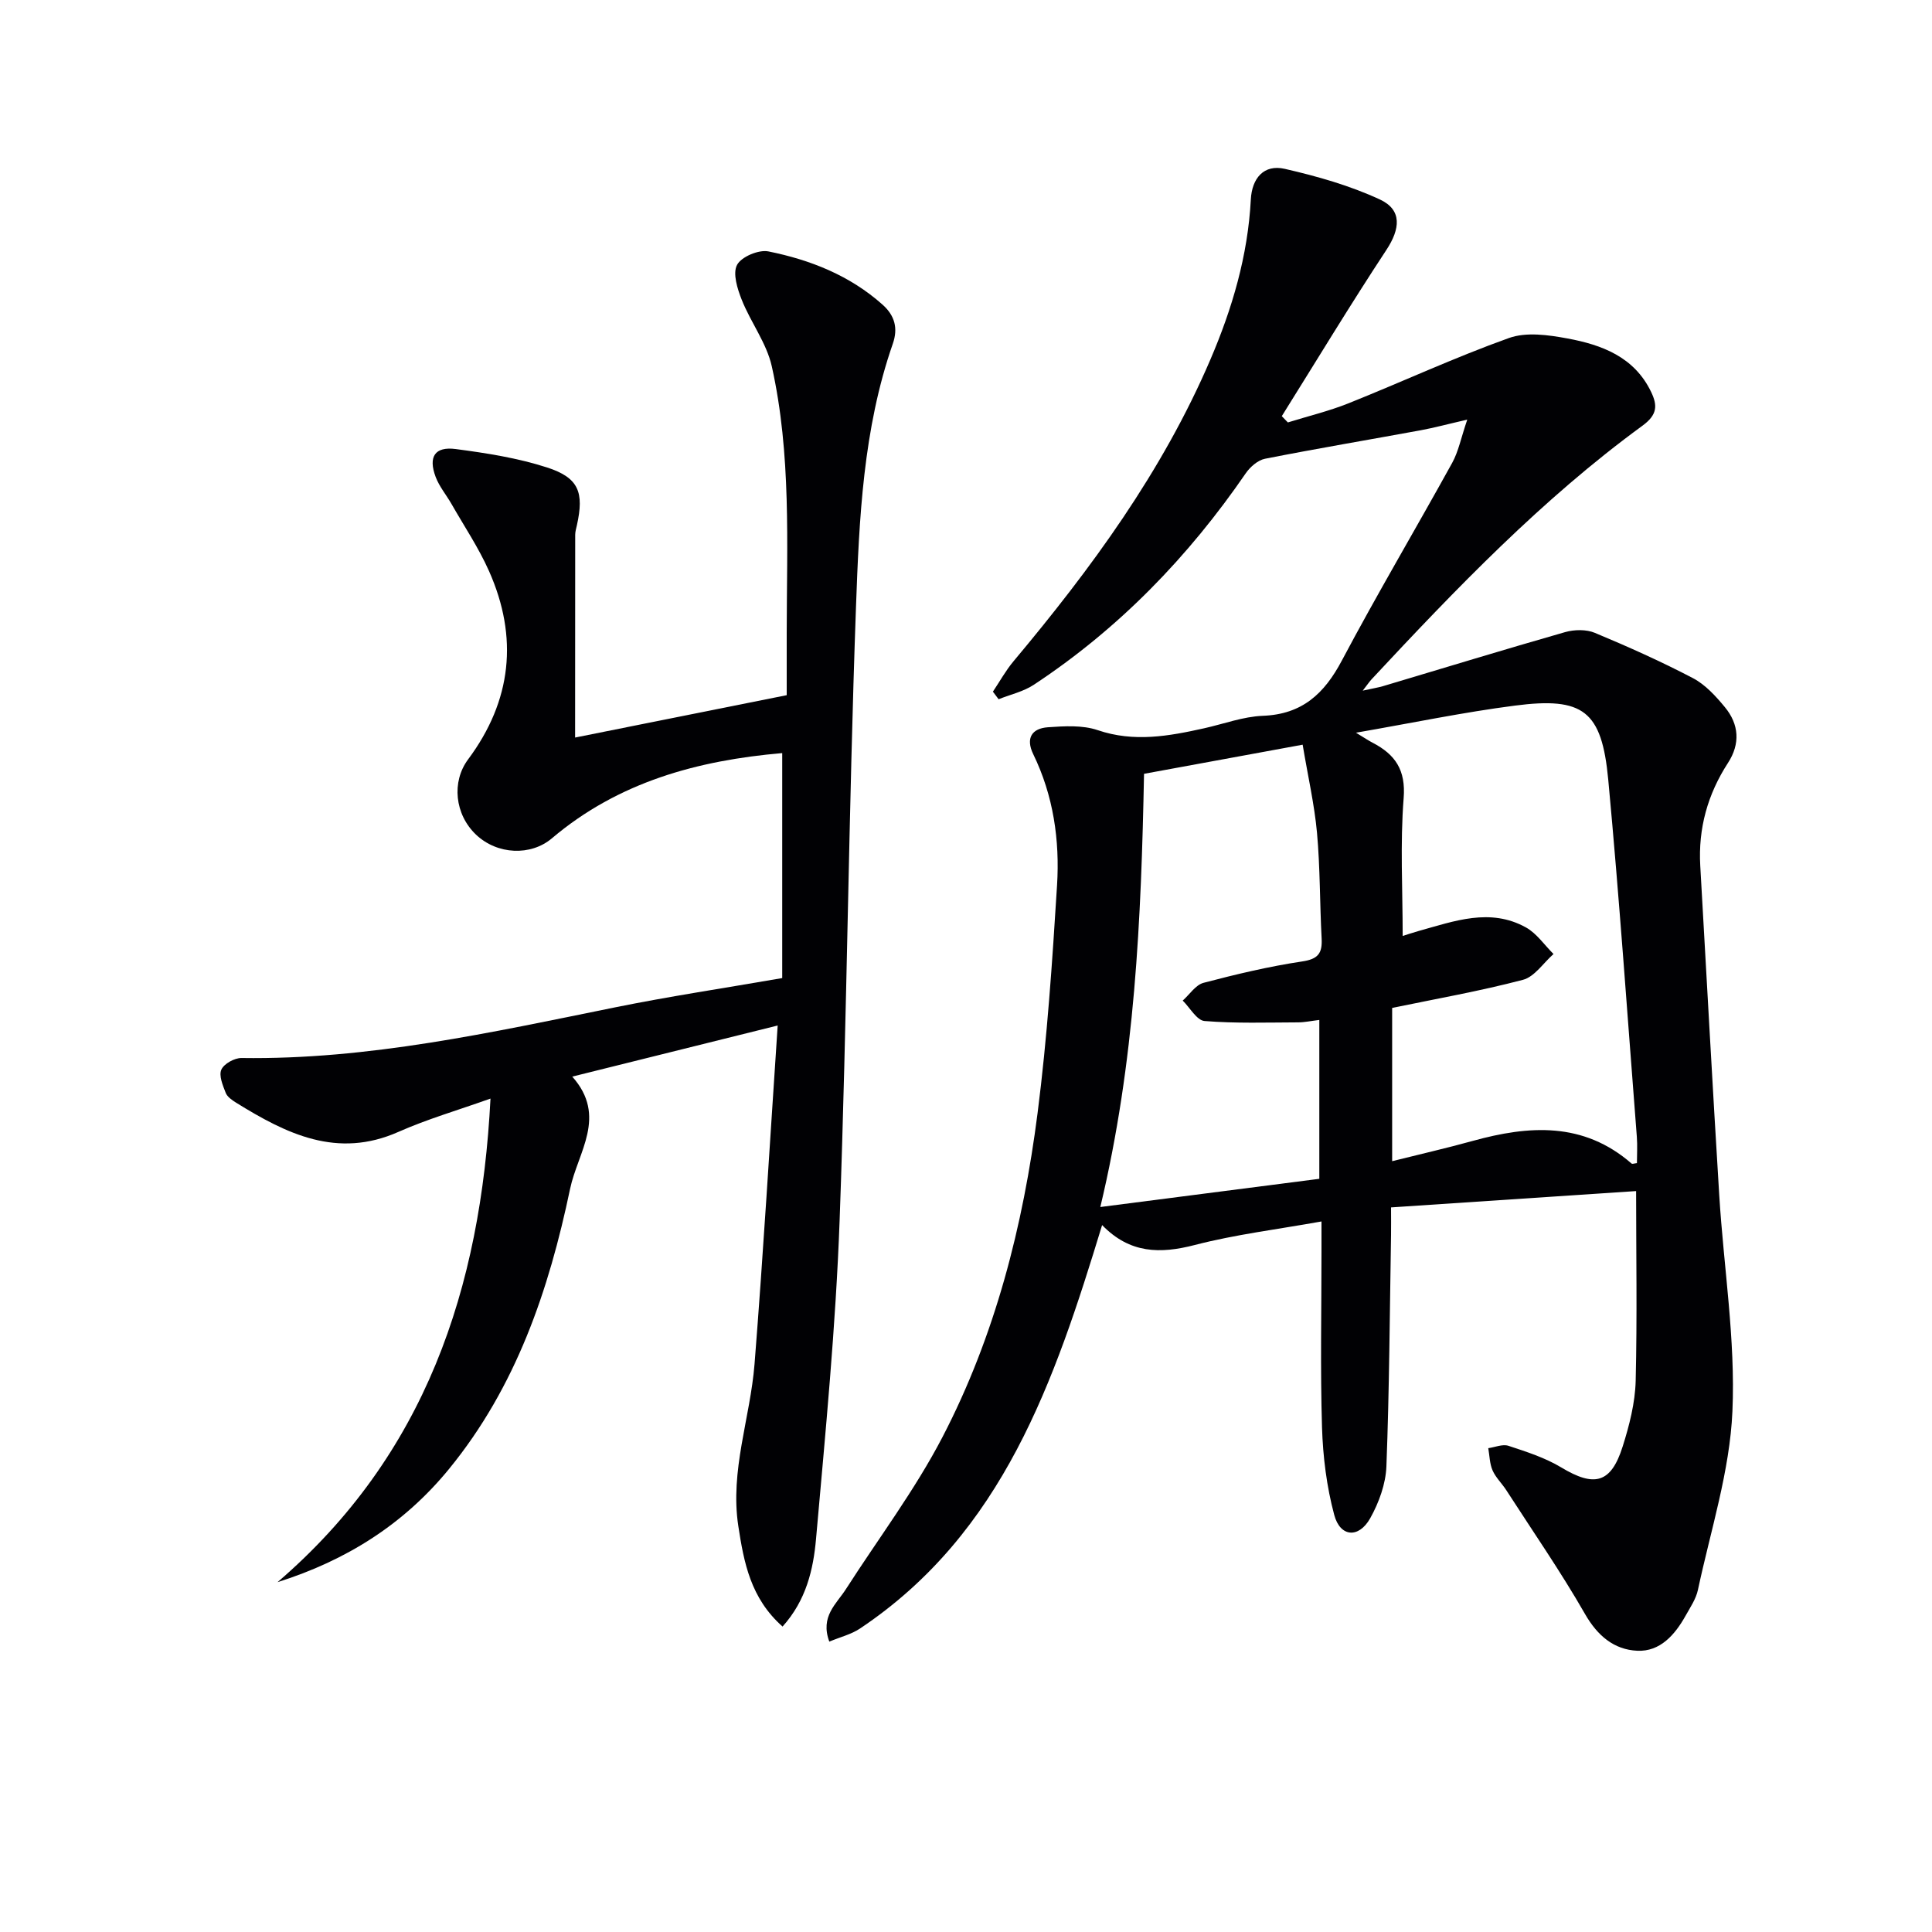 <svg enable-background="new 0 0 400 400" viewBox="0 0 400 400" xmlns="http://www.w3.org/2000/svg"><g fill="#010104"><path d="m338.74 246.6c-16.67 1.11-33.32 2.22-50.74 3.38 0 2.19.03 3.95 0 5.7-.27 15.97-.35 31.96-.96 47.92-.14 3.64-1.55 7.51-3.35 10.73-2.37 4.22-6.22 3.93-7.45-.68-1.57-5.85-2.34-12.03-2.53-18.1-.37-12.15-.11-24.32-.11-36.49 0-1.63 0-3.26 0-6.17-9.2 1.65-17.85 2.7-26.22 4.87-7.16 1.85-13.43 1.82-19.2-4.12-9.86 32.32-20.48 63.7-50.11 83.52-1.82 1.22-4.08 1.76-6.37 2.72-1.93-5.21 1.46-7.78 3.42-10.84 6.72-10.48 14.29-20.51 20.01-31.51 10.9-20.97 16.7-43.74 19.69-67.08 2-15.63 3.05-31.41 4.03-47.15.58-9.34-.75-18.57-4.93-27.16-1.61-3.32-.28-5.34 3.05-5.57 3.42-.24 7.15-.47 10.3.6 7.52 2.56 14.73 1.24 22.05-.39 4.04-.9 8.06-2.42 12.14-2.58 8.13-.31 12.71-4.56 16.35-11.43 7.32-13.8 15.3-27.26 22.85-40.94 1.3-2.36 1.82-5.14 3.12-8.95-4.06.93-6.85 1.69-9.68 2.21-10.73 1.97-21.49 3.78-32.19 5.89-1.48.29-3.06 1.67-3.97 2.98-11.91 17.35-26.31 32.21-43.91 43.82-2.15 1.42-4.84 2.01-7.28 2.99-.39-.52-.79-1.05-1.18-1.57 1.41-2.1 2.64-4.34 4.25-6.27 16.09-19.2 30.83-39.27 40.77-62.47 4.54-10.59 7.77-21.54 8.38-33.16.23-4.38 2.68-7.34 7.04-6.34 6.71 1.54 13.48 3.46 19.7 6.35 4.64 2.16 4.18 6.1 1.33 10.43-7.46 11.32-14.47 22.93-21.66 34.42.42.43.84.87 1.26 1.3 4.2-1.31 8.51-2.34 12.58-3.97 11.1-4.44 21.96-9.49 33.2-13.51 3.58-1.28 8.15-.64 12.08.09 7.14 1.32 13.86 3.81 17.35 11.08 1.35 2.82 1.29 4.73-1.8 6.99-20.8 15.2-38.56 33.71-56.06 52.48-.44.47-.8 1.02-1.85 2.37 1.99-.44 3.13-.62 4.23-.94 12.55-3.74 25.08-7.58 37.68-11.18 1.91-.54 4.38-.59 6.16.16 6.88 2.87 13.71 5.92 20.31 9.38 2.55 1.34 4.71 3.71 6.59 5.99 2.94 3.55 3.23 7.58.65 11.55-4.21 6.49-6.18 13.56-5.74 21.29 1.3 22.74 2.53 45.48 3.93 68.21.92 14.92 3.38 29.89 2.73 44.73-.54 12.41-4.52 24.68-7.14 36.98-.4 1.89-1.6 3.64-2.57 5.38-2.21 3.95-5.28 7.45-9.99 7.23-4.8-.22-8.23-3.09-10.82-7.61-5.03-8.78-10.82-17.13-16.31-25.65-.9-1.39-2.18-2.6-2.83-4.08-.61-1.4-.62-3.06-.89-4.6 1.4-.2 2.97-.89 4.18-.49 3.73 1.23 7.58 2.46 10.92 4.47 6.86 4.14 10.31 3.32 12.72-4.31 1.39-4.39 2.58-9.04 2.7-13.6.32-13.28.09-26.6.09-39.3zm-58-94.9c1.78 1.08 2.59 1.63 3.46 2.08 4.66 2.43 6.88 5.62 6.41 11.48-.74 9.38-.2 18.86-.2 28.52.59-.18 1.95-.65 3.34-1.04 7.34-2.03 14.75-4.84 22.17-.73 2.24 1.24 3.83 3.64 5.72 5.51-2.1 1.84-3.92 4.71-6.33 5.34-8.91 2.34-18.01 3.94-27.08 5.82v31.73c5.75-1.44 11.24-2.69 16.66-4.19 11.67-3.23 22.94-4 32.91 4.68.16.14.6-.04 1.11-.09 0-1.81.12-3.64-.02-5.44-1.92-24.66-3.62-49.33-5.92-73.95-1.34-14.28-5.17-17.17-19.33-15.33-10.63 1.37-21.15 3.57-32.9 5.61zm-11.04 2.48c-11.59 2.13-22.09 4.06-32.84 6.03-.59 30.12-1.86 59.61-9.05 89.69 15.75-2.03 30.62-3.95 45.34-5.84 0-11.53 0-22.06 0-32.89-1.77.21-3.07.5-4.37.5-6.47.02-12.96.24-19.39-.28-1.61-.13-3.02-2.75-4.52-4.23 1.43-1.27 2.67-3.25 4.32-3.68 6.73-1.77 13.53-3.39 20.4-4.42 3.31-.49 4.2-1.69 4.04-4.74-.39-7.3-.3-14.64-.96-21.92-.54-5.87-1.88-11.68-2.97-18.22z"/><path d="m161.95 155.92c-17.48 1.51-33.89 5.96-47.68 17.64-4.38 3.71-11.32 3.41-15.71-.75-4.41-4.19-5.1-10.94-1.65-15.58 9.05-12.15 10.45-25.26 4.33-39.01-2.15-4.83-5.14-9.28-7.77-13.89-1.07-1.87-2.52-3.59-3.27-5.58-1.57-4.17-.18-6.35 4.15-5.78 6.38.84 12.84 1.85 18.93 3.82 6.57 2.13 7.67 5.15 6.16 11.96-.14.65-.35 1.3-.35 1.96-.02 13.98-.02 27.95-.02 41.99 14.53-2.91 28.76-5.76 43.81-8.77 0-4 0-8.44 0-12.88.02-18.47.97-37.02-3.09-55.21-1.07-4.81-4.36-9.09-6.22-13.77-.9-2.27-1.91-5.46-.97-7.23.89-1.68 4.48-3.19 6.48-2.79 8.69 1.75 16.87 4.98 23.65 11.03 2.53 2.26 3.23 4.88 2.12 8.08-6.16 17.68-6.97 36.21-7.63 54.58-1.52 42.24-1.85 84.53-3.38 126.77-.8 22.07-2.94 44.1-4.89 66.11-.56 6.3-2.02 12.69-6.93 18.14-6.62-5.85-8-13.24-9.16-20.8-1.76-11.5 2.47-22.36 3.36-33.56 1.82-23 3.18-46.05 4.79-70.08-14.97 3.72-28.28 7.03-42.53 10.58 7.33 8.23 1.14 15.65-.45 23.24-4.4 21.01-11.19 41.02-25.06 57.99-9.32 11.4-21.19 18.92-35.51 23.44 30.58-26.26 42.08-60.75 44.09-100.12-6.72 2.4-13.07 4.24-19.05 6.89-12.71 5.64-23.23.39-33.63-6.05-.83-.52-1.82-1.2-2.14-2.03-.6-1.54-1.46-3.57-.9-4.81.54-1.21 2.72-2.42 4.17-2.4 26.32.38 51.79-5.31 77.36-10.49 11.19-2.27 22.51-3.96 34.59-6.06 0-15.37 0-30.61 0-46.58z"/></g></svg>